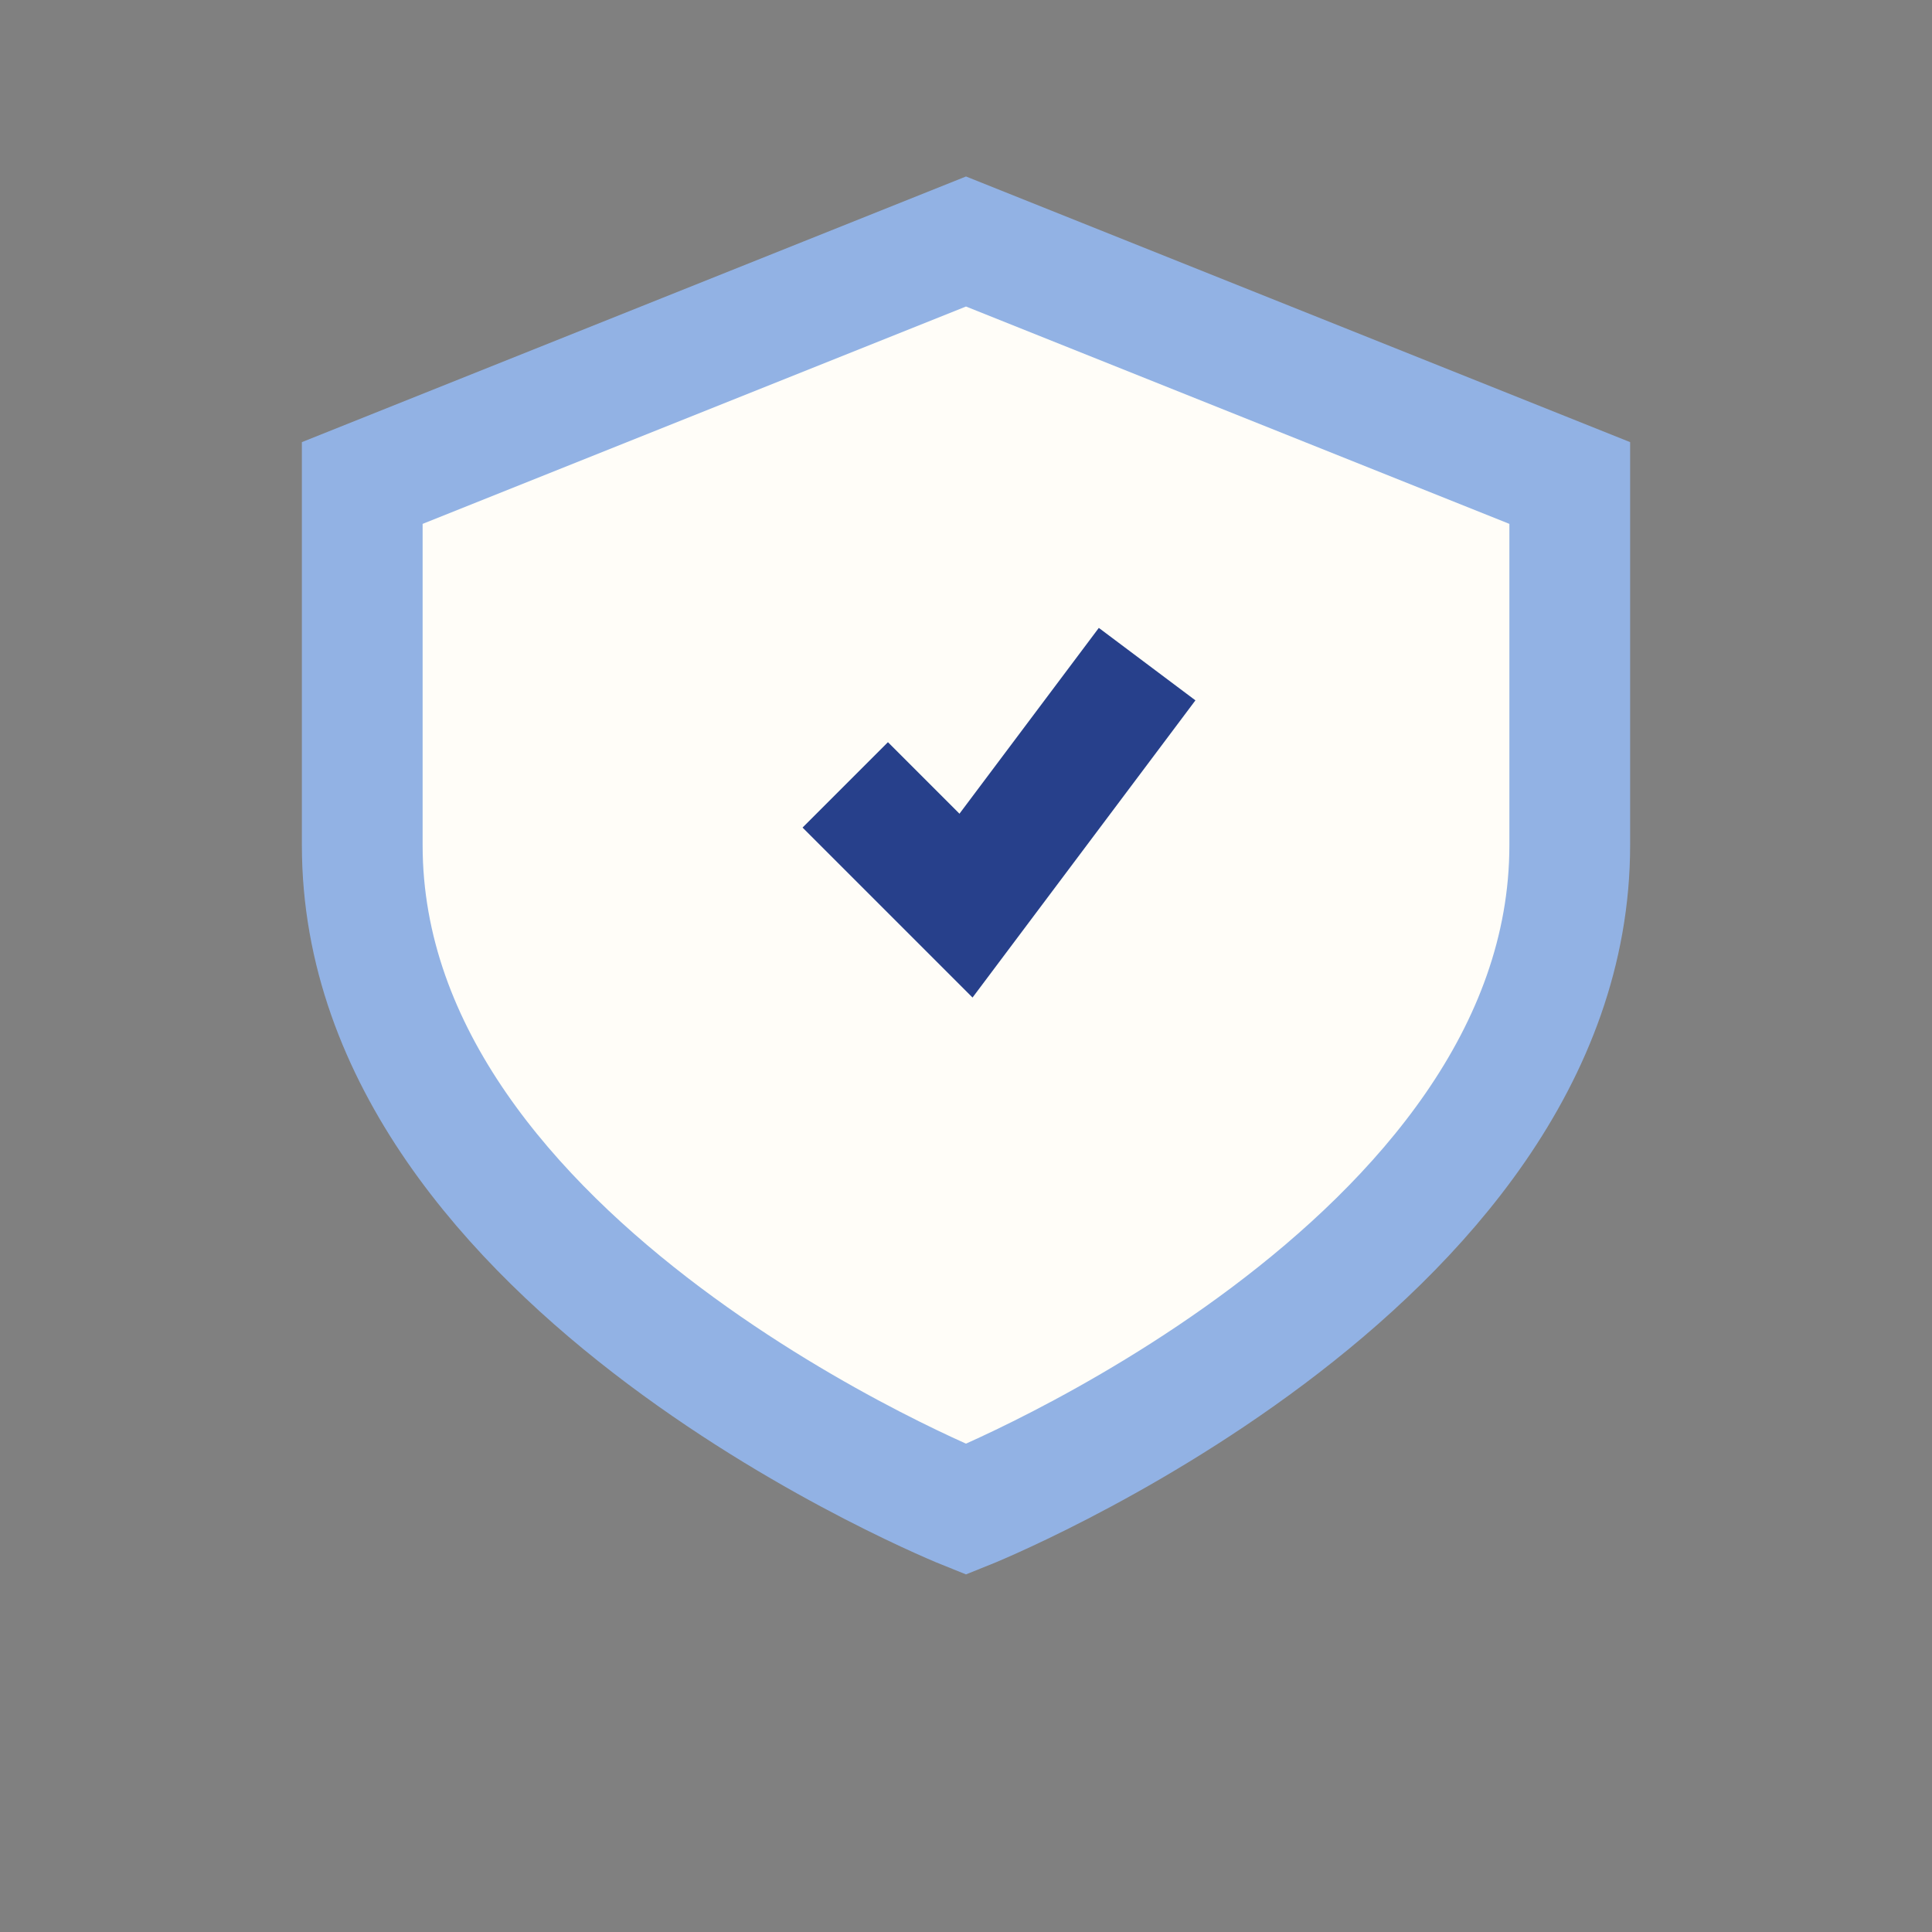<?xml version="1.0" encoding="UTF-8"?>
<svg xmlns="http://www.w3.org/2000/svg" width="32" height="32" viewBox="0 0 32 32"><rect x="0" y="0" width="32" height="32" fill="#808080" stroke="none"/><path d="M6 8v6c0 7 10 11 10 11s10-4 10-11V8l-10-4-10 4z" fill="#FFFDF8" stroke="#92B2E4" stroke-width="2"/><path d="M14 13l2 2 3-4" stroke="#27408B" stroke-width="2" fill="none"/></svg>